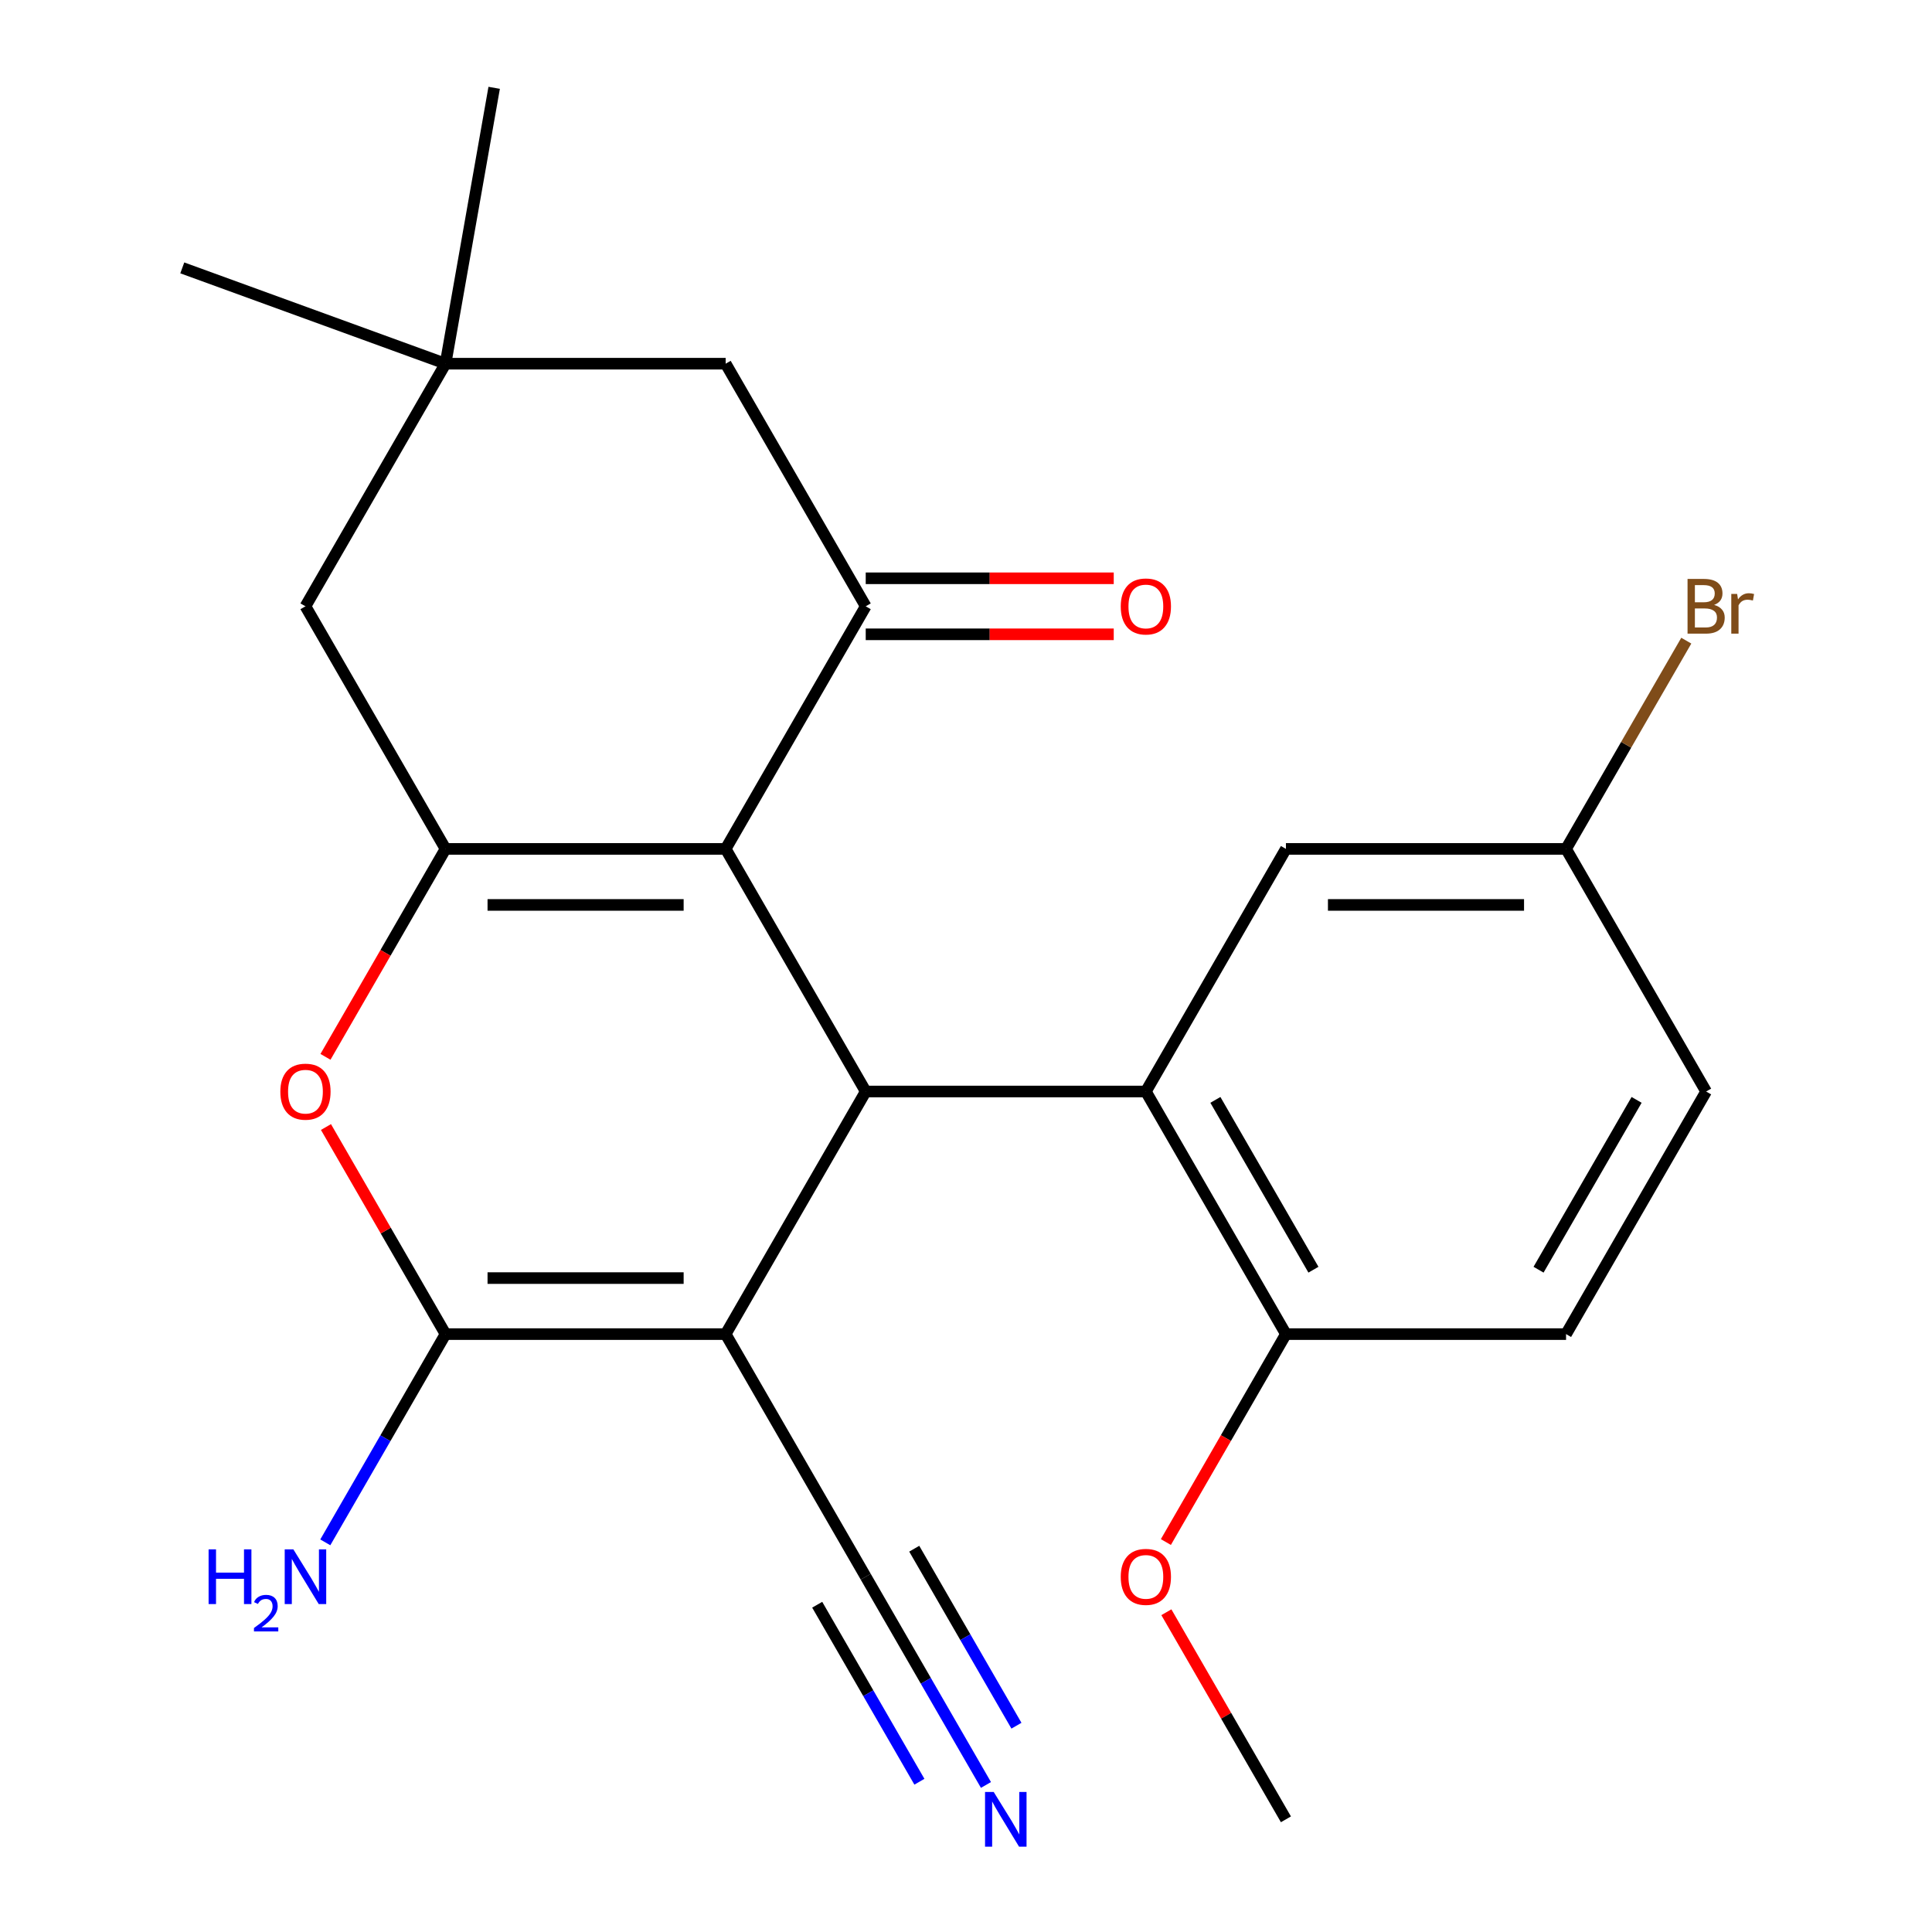 <?xml version='1.0' encoding='iso-8859-1'?>
<svg version='1.1' baseProfile='full'
              xmlns='http://www.w3.org/2000/svg'
                      xmlns:rdkit='http://www.rdkit.org/xml'
                      xmlns:xlink='http://www.w3.org/1999/xlink'
                  xml:space='preserve'
width='1000px' height='1000px' viewBox='0 0 1000 1000'>
<!-- END OF HEADER -->
<rect style='opacity:1.0;fill:#FFFFFF;stroke:none' width='1000' height='1000' x='0' y='0'> </rect>
<path class='bond-1' d='M 375.6,690.533 L 448.099,564.962' style='fill:none;fill-rule:evenodd;stroke:#000000;stroke-width:6px;stroke-linecap:butt;stroke-linejoin:miter;stroke-opacity:1' />
<path class='bond-2' d='M 375.6,690.533 L 230.603,690.533' style='fill:none;fill-rule:evenodd;stroke:#000000;stroke-width:6px;stroke-linecap:butt;stroke-linejoin:miter;stroke-opacity:1' />
<path class='bond-2' d='M 353.851,661.534 L 252.353,661.534' style='fill:none;fill-rule:evenodd;stroke:#000000;stroke-width:6px;stroke-linecap:butt;stroke-linejoin:miter;stroke-opacity:1' />
<path class='bond-7' d='M 375.6,690.533 L 448.099,816.104' style='fill:none;fill-rule:evenodd;stroke:#000000;stroke-width:6px;stroke-linecap:butt;stroke-linejoin:miter;stroke-opacity:1' />
<path class='bond-0' d='M 375.6,439.391 L 448.099,564.962' style='fill:none;fill-rule:evenodd;stroke:#000000;stroke-width:6px;stroke-linecap:butt;stroke-linejoin:miter;stroke-opacity:1' />
<path class='bond-6' d='M 375.6,439.391 L 448.099,313.82' style='fill:none;fill-rule:evenodd;stroke:#000000;stroke-width:6px;stroke-linecap:butt;stroke-linejoin:miter;stroke-opacity:1' />
<path class='bond-24' d='M 375.6,439.391 L 230.603,439.391' style='fill:none;fill-rule:evenodd;stroke:#000000;stroke-width:6px;stroke-linecap:butt;stroke-linejoin:miter;stroke-opacity:1' />
<path class='bond-24' d='M 353.851,468.39 L 252.353,468.39' style='fill:none;fill-rule:evenodd;stroke:#000000;stroke-width:6px;stroke-linecap:butt;stroke-linejoin:miter;stroke-opacity:1' />
<path class='bond-5' d='M 448.099,564.962 L 593.096,564.962' style='fill:none;fill-rule:evenodd;stroke:#000000;stroke-width:6px;stroke-linecap:butt;stroke-linejoin:miter;stroke-opacity:1' />
<path class='bond-4' d='M 230.603,690.533 L 199.661,636.94' style='fill:none;fill-rule:evenodd;stroke:#000000;stroke-width:6px;stroke-linecap:butt;stroke-linejoin:miter;stroke-opacity:1' />
<path class='bond-4' d='M 199.661,636.94 L 168.719,583.347' style='fill:none;fill-rule:evenodd;stroke:#FF0000;stroke-width:6px;stroke-linecap:butt;stroke-linejoin:miter;stroke-opacity:1' />
<path class='bond-15' d='M 230.603,690.533 L 199.488,744.426' style='fill:none;fill-rule:evenodd;stroke:#000000;stroke-width:6px;stroke-linecap:butt;stroke-linejoin:miter;stroke-opacity:1' />
<path class='bond-15' d='M 199.488,744.426 L 168.373,798.319' style='fill:none;fill-rule:evenodd;stroke:#0000FF;stroke-width:6px;stroke-linecap:butt;stroke-linejoin:miter;stroke-opacity:1' />
<path class='bond-3' d='M 230.603,439.391 L 199.534,493.204' style='fill:none;fill-rule:evenodd;stroke:#000000;stroke-width:6px;stroke-linecap:butt;stroke-linejoin:miter;stroke-opacity:1' />
<path class='bond-3' d='M 199.534,493.204 L 168.465,547.017' style='fill:none;fill-rule:evenodd;stroke:#FF0000;stroke-width:6px;stroke-linecap:butt;stroke-linejoin:miter;stroke-opacity:1' />
<path class='bond-9' d='M 230.603,439.391 L 158.105,313.82' style='fill:none;fill-rule:evenodd;stroke:#000000;stroke-width:6px;stroke-linecap:butt;stroke-linejoin:miter;stroke-opacity:1' />
<path class='bond-12' d='M 593.096,564.962 L 665.594,690.533' style='fill:none;fill-rule:evenodd;stroke:#000000;stroke-width:6px;stroke-linecap:butt;stroke-linejoin:miter;stroke-opacity:1' />
<path class='bond-12' d='M 629.085,569.298 L 679.834,657.198' style='fill:none;fill-rule:evenodd;stroke:#000000;stroke-width:6px;stroke-linecap:butt;stroke-linejoin:miter;stroke-opacity:1' />
<path class='bond-13' d='M 593.096,564.962 L 665.594,439.391' style='fill:none;fill-rule:evenodd;stroke:#000000;stroke-width:6px;stroke-linecap:butt;stroke-linejoin:miter;stroke-opacity:1' />
<path class='bond-11' d='M 448.099,313.82 L 375.6,188.249' style='fill:none;fill-rule:evenodd;stroke:#000000;stroke-width:6px;stroke-linecap:butt;stroke-linejoin:miter;stroke-opacity:1' />
<path class='bond-14' d='M 448.099,328.32 L 512.285,328.32' style='fill:none;fill-rule:evenodd;stroke:#000000;stroke-width:6px;stroke-linecap:butt;stroke-linejoin:miter;stroke-opacity:1' />
<path class='bond-14' d='M 512.285,328.32 L 576.471,328.32' style='fill:none;fill-rule:evenodd;stroke:#FF0000;stroke-width:6px;stroke-linecap:butt;stroke-linejoin:miter;stroke-opacity:1' />
<path class='bond-14' d='M 448.099,299.32 L 512.285,299.32' style='fill:none;fill-rule:evenodd;stroke:#000000;stroke-width:6px;stroke-linecap:butt;stroke-linejoin:miter;stroke-opacity:1' />
<path class='bond-14' d='M 512.285,299.32 L 576.471,299.32' style='fill:none;fill-rule:evenodd;stroke:#FF0000;stroke-width:6px;stroke-linecap:butt;stroke-linejoin:miter;stroke-opacity:1' />
<path class='bond-8' d='M 448.099,816.104 L 479.214,869.997' style='fill:none;fill-rule:evenodd;stroke:#000000;stroke-width:6px;stroke-linecap:butt;stroke-linejoin:miter;stroke-opacity:1' />
<path class='bond-8' d='M 479.214,869.997 L 510.329,923.89' style='fill:none;fill-rule:evenodd;stroke:#0000FF;stroke-width:6px;stroke-linecap:butt;stroke-linejoin:miter;stroke-opacity:1' />
<path class='bond-8' d='M 422.985,830.604 L 449.433,876.413' style='fill:none;fill-rule:evenodd;stroke:#000000;stroke-width:6px;stroke-linecap:butt;stroke-linejoin:miter;stroke-opacity:1' />
<path class='bond-8' d='M 449.433,876.413 L 475.881,922.222' style='fill:none;fill-rule:evenodd;stroke:#0000FF;stroke-width:6px;stroke-linecap:butt;stroke-linejoin:miter;stroke-opacity:1' />
<path class='bond-8' d='M 473.213,801.604 L 499.661,847.414' style='fill:none;fill-rule:evenodd;stroke:#000000;stroke-width:6px;stroke-linecap:butt;stroke-linejoin:miter;stroke-opacity:1' />
<path class='bond-8' d='M 499.661,847.414 L 526.109,893.223' style='fill:none;fill-rule:evenodd;stroke:#0000FF;stroke-width:6px;stroke-linecap:butt;stroke-linejoin:miter;stroke-opacity:1' />
<path class='bond-10' d='M 158.105,313.82 L 230.603,188.249' style='fill:none;fill-rule:evenodd;stroke:#000000;stroke-width:6px;stroke-linecap:butt;stroke-linejoin:miter;stroke-opacity:1' />
<path class='bond-21' d='M 230.603,188.249 L 94.351,138.657' style='fill:none;fill-rule:evenodd;stroke:#000000;stroke-width:6px;stroke-linecap:butt;stroke-linejoin:miter;stroke-opacity:1' />
<path class='bond-22' d='M 230.603,188.249 L 255.782,45.455' style='fill:none;fill-rule:evenodd;stroke:#000000;stroke-width:6px;stroke-linecap:butt;stroke-linejoin:miter;stroke-opacity:1' />
<path class='bond-25' d='M 230.603,188.249 L 375.6,188.249' style='fill:none;fill-rule:evenodd;stroke:#000000;stroke-width:6px;stroke-linecap:butt;stroke-linejoin:miter;stroke-opacity:1' />
<path class='bond-16' d='M 665.594,690.533 L 810.591,690.533' style='fill:none;fill-rule:evenodd;stroke:#000000;stroke-width:6px;stroke-linecap:butt;stroke-linejoin:miter;stroke-opacity:1' />
<path class='bond-20' d='M 665.594,690.533 L 634.525,744.346' style='fill:none;fill-rule:evenodd;stroke:#000000;stroke-width:6px;stroke-linecap:butt;stroke-linejoin:miter;stroke-opacity:1' />
<path class='bond-20' d='M 634.525,744.346 L 603.456,798.159' style='fill:none;fill-rule:evenodd;stroke:#FF0000;stroke-width:6px;stroke-linecap:butt;stroke-linejoin:miter;stroke-opacity:1' />
<path class='bond-17' d='M 665.594,439.391 L 810.591,439.391' style='fill:none;fill-rule:evenodd;stroke:#000000;stroke-width:6px;stroke-linecap:butt;stroke-linejoin:miter;stroke-opacity:1' />
<path class='bond-17' d='M 687.344,468.39 L 788.842,468.39' style='fill:none;fill-rule:evenodd;stroke:#000000;stroke-width:6px;stroke-linecap:butt;stroke-linejoin:miter;stroke-opacity:1' />
<path class='bond-26' d='M 810.591,690.533 L 883.09,564.962' style='fill:none;fill-rule:evenodd;stroke:#000000;stroke-width:6px;stroke-linecap:butt;stroke-linejoin:miter;stroke-opacity:1' />
<path class='bond-26' d='M 796.352,657.198 L 847.101,569.298' style='fill:none;fill-rule:evenodd;stroke:#000000;stroke-width:6px;stroke-linecap:butt;stroke-linejoin:miter;stroke-opacity:1' />
<path class='bond-18' d='M 810.591,439.391 L 883.09,564.962' style='fill:none;fill-rule:evenodd;stroke:#000000;stroke-width:6px;stroke-linecap:butt;stroke-linejoin:miter;stroke-opacity:1' />
<path class='bond-19' d='M 810.591,439.391 L 841.707,385.498' style='fill:none;fill-rule:evenodd;stroke:#000000;stroke-width:6px;stroke-linecap:butt;stroke-linejoin:miter;stroke-opacity:1' />
<path class='bond-19' d='M 841.707,385.498 L 872.822,331.605' style='fill:none;fill-rule:evenodd;stroke:#7F4C19;stroke-width:6px;stroke-linecap:butt;stroke-linejoin:miter;stroke-opacity:1' />
<path class='bond-23' d='M 603.711,834.489 L 634.652,888.082' style='fill:none;fill-rule:evenodd;stroke:#FF0000;stroke-width:6px;stroke-linecap:butt;stroke-linejoin:miter;stroke-opacity:1' />
<path class='bond-23' d='M 634.652,888.082 L 665.594,941.675' style='fill:none;fill-rule:evenodd;stroke:#000000;stroke-width:6px;stroke-linecap:butt;stroke-linejoin:miter;stroke-opacity:1' />
<path  class='atom-5' d='M 145.105 565.042
Q 145.105 558.242, 148.465 554.442
Q 151.825 550.642, 158.105 550.642
Q 164.385 550.642, 167.745 554.442
Q 171.105 558.242, 171.105 565.042
Q 171.105 571.922, 167.705 575.842
Q 164.305 579.722, 158.105 579.722
Q 151.865 579.722, 148.465 575.842
Q 145.105 571.962, 145.105 565.042
M 158.105 576.522
Q 162.425 576.522, 164.745 573.642
Q 167.105 570.722, 167.105 565.042
Q 167.105 559.482, 164.745 556.682
Q 162.425 553.842, 158.105 553.842
Q 153.785 553.842, 151.425 556.642
Q 149.105 559.442, 149.105 565.042
Q 149.105 570.762, 151.425 573.642
Q 153.785 576.522, 158.105 576.522
' fill='#FF0000'/>
<path  class='atom-9' d='M 514.337 927.515
L 523.617 942.515
Q 524.537 943.995, 526.017 946.675
Q 527.497 949.355, 527.577 949.515
L 527.577 927.515
L 531.337 927.515
L 531.337 955.835
L 527.457 955.835
L 517.497 939.435
Q 516.337 937.515, 515.097 935.315
Q 513.897 933.115, 513.537 932.435
L 513.537 955.835
L 509.857 955.835
L 509.857 927.515
L 514.337 927.515
' fill='#0000FF'/>
<path  class='atom-15' d='M 580.096 313.9
Q 580.096 307.1, 583.456 303.3
Q 586.816 299.5, 593.096 299.5
Q 599.376 299.5, 602.736 303.3
Q 606.096 307.1, 606.096 313.9
Q 606.096 320.78, 602.696 324.7
Q 599.296 328.58, 593.096 328.58
Q 586.856 328.58, 583.456 324.7
Q 580.096 320.82, 580.096 313.9
M 593.096 325.38
Q 597.416 325.38, 599.736 322.5
Q 602.096 319.58, 602.096 313.9
Q 602.096 308.34, 599.736 305.54
Q 597.416 302.7, 593.096 302.7
Q 588.776 302.7, 586.416 305.5
Q 584.096 308.3, 584.096 313.9
Q 584.096 319.62, 586.416 322.5
Q 588.776 325.38, 593.096 325.38
' fill='#FF0000'/>
<path  class='atom-16' d='M 107.972 801.944
L 111.812 801.944
L 111.812 813.984
L 126.292 813.984
L 126.292 801.944
L 130.132 801.944
L 130.132 830.264
L 126.292 830.264
L 126.292 817.184
L 111.812 817.184
L 111.812 830.264
L 107.972 830.264
L 107.972 801.944
' fill='#0000FF'/>
<path  class='atom-16' d='M 131.505 829.271
Q 132.191 827.502, 133.828 826.525
Q 135.465 825.522, 137.735 825.522
Q 140.56 825.522, 142.144 827.053
Q 143.728 828.584, 143.728 831.303
Q 143.728 834.075, 141.669 836.663
Q 139.636 839.25, 135.412 842.312
L 144.045 842.312
L 144.045 844.424
L 131.452 844.424
L 131.452 842.655
Q 134.937 840.174, 136.996 838.326
Q 139.082 836.478, 140.085 834.815
Q 141.088 833.151, 141.088 831.435
Q 141.088 829.64, 140.191 828.637
Q 139.293 827.634, 137.735 827.634
Q 136.231 827.634, 135.227 828.241
Q 134.224 828.848, 133.511 830.195
L 131.505 829.271
' fill='#0000FF'/>
<path  class='atom-16' d='M 151.845 801.944
L 161.125 816.944
Q 162.045 818.424, 163.525 821.104
Q 165.005 823.784, 165.085 823.944
L 165.085 801.944
L 168.845 801.944
L 168.845 830.264
L 164.965 830.264
L 155.005 813.864
Q 153.845 811.944, 152.605 809.744
Q 151.405 807.544, 151.045 806.864
L 151.045 830.264
L 147.365 830.264
L 147.365 801.944
L 151.845 801.944
' fill='#0000FF'/>
<path  class='atom-20' d='M 887.23 313.1
Q 889.95 313.86, 891.31 315.54
Q 892.71 317.18, 892.71 319.62
Q 892.71 323.54, 890.19 325.78
Q 887.71 327.98, 882.99 327.98
L 873.47 327.98
L 873.47 299.66
L 881.83 299.66
Q 886.67 299.66, 889.11 301.62
Q 891.55 303.58, 891.55 307.18
Q 891.55 311.46, 887.23 313.1
M 877.27 302.86
L 877.27 311.74
L 881.83 311.74
Q 884.63 311.74, 886.07 310.62
Q 887.55 309.46, 887.55 307.18
Q 887.55 302.86, 881.83 302.86
L 877.27 302.86
M 882.99 324.78
Q 885.75 324.78, 887.23 323.46
Q 888.71 322.14, 888.71 319.62
Q 888.71 317.3, 887.07 316.14
Q 885.47 314.94, 882.39 314.94
L 877.27 314.94
L 877.27 324.78
L 882.99 324.78
' fill='#7F4C19'/>
<path  class='atom-20' d='M 899.15 307.42
L 899.59 310.26
Q 901.75 307.06, 905.27 307.06
Q 906.39 307.06, 907.91 307.46
L 907.31 310.82
Q 905.59 310.42, 904.63 310.42
Q 902.95 310.42, 901.83 311.1
Q 900.75 311.74, 899.87 313.3
L 899.87 327.98
L 896.11 327.98
L 896.11 307.42
L 899.15 307.42
' fill='#7F4C19'/>
<path  class='atom-21' d='M 580.096 816.184
Q 580.096 809.384, 583.456 805.584
Q 586.816 801.784, 593.096 801.784
Q 599.376 801.784, 602.736 805.584
Q 606.096 809.384, 606.096 816.184
Q 606.096 823.064, 602.696 826.984
Q 599.296 830.864, 593.096 830.864
Q 586.856 830.864, 583.456 826.984
Q 580.096 823.104, 580.096 816.184
M 593.096 827.664
Q 597.416 827.664, 599.736 824.784
Q 602.096 821.864, 602.096 816.184
Q 602.096 810.624, 599.736 807.824
Q 597.416 804.984, 593.096 804.984
Q 588.776 804.984, 586.416 807.784
Q 584.096 810.584, 584.096 816.184
Q 584.096 821.904, 586.416 824.784
Q 588.776 827.664, 593.096 827.664
' fill='#FF0000'/>
</svg>
